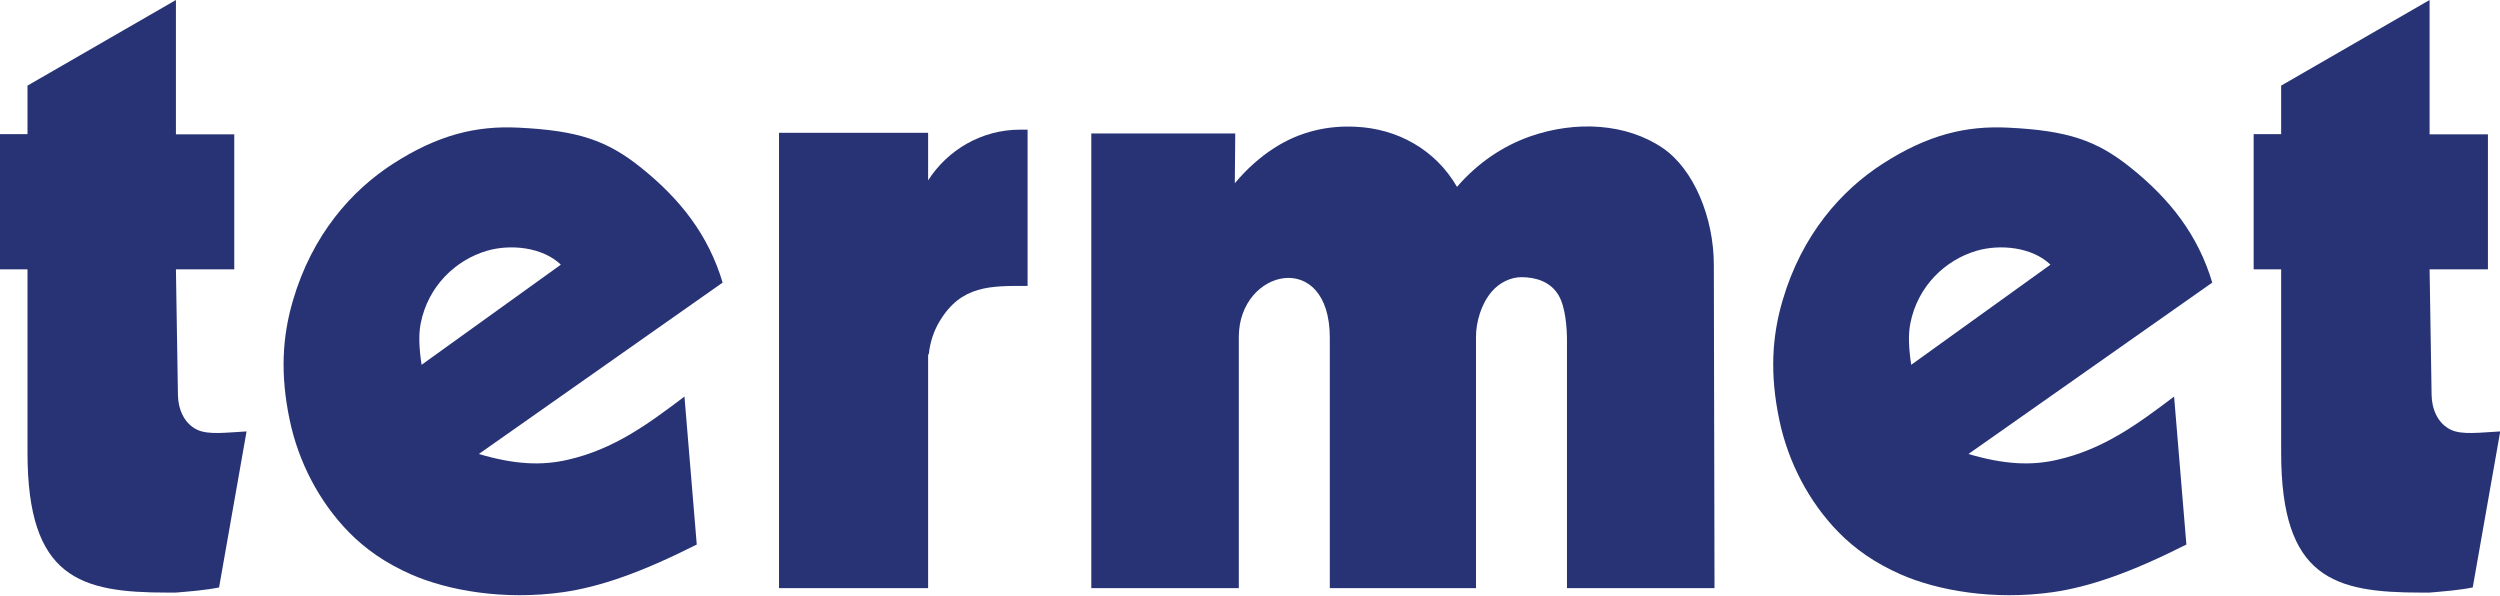 <?xml version="1.0" encoding="UTF-8"?>
<svg xmlns="http://www.w3.org/2000/svg" id="Layer_1" viewBox="0 0 111.84 26.65">
  <defs>
    <style>.cls-1{fill:#273375;fill-rule:evenodd;}</style>
  </defs>
  <path class="cls-1" d="m0,6.01v6.04h1.23v8.2c0,5.62,2.36,6.26,6.26,6.26h.38c.67-.06,1.27-.1,1.93-.23l1.23-6.98c-.93.05-1.7.16-2.2-.07-.62-.29-.86-.97-.87-1.55l-.09-5.63h2.61v-6.04h-2.61V0L1.23,3.83v2.17H0Z"></path>
  <path class="cls-1" d="m100.82,6.01v6.04h1.23v8.2c0,5.62,2.36,6.26,6.26,6.26h.38c.67-.06,1.27-.1,1.93-.23l1.23-6.98c-.93.05-1.7.16-2.2-.07-.62-.29-.86-.97-.87-1.55l-.09-5.63h2.61v-6.04h-2.61V0l-6.64,3.83v2.17h-1.23Z"></path>
  <path class="cls-1" d="m34.85,26.31h6.67v-10.46h.03c.06-.58.24-1.07.48-1.47.97-1.63,2.29-1.59,3.94-1.59v-6.99h-.33c-1.73,0-3.25.91-4.12,2.27v-2.13h-6.67v20.36h0Z"></path>
  <path class="cls-1" d="m66.04,26.31h-6.55v-11.2c0-4.01-4.07-3.09-4.07-.04v11.24h-6.6V5.97h6.44l-.02,2.23c.53-.64,1.13-1.17,1.75-1.57,1.17-.76,2.44-1.02,3.64-.96,1.87.08,3.58,1.01,4.55,2.69h0c.94-1.09,2.07-1.83,3.25-2.25,2.07-.73,4.33-.59,5.95.51,1.4.95,2.29,3.13,2.29,5.23l.03,14.46h-6.6v-11.09c0-.51-.06-1.47-.37-2-.37-.64-1.06-.82-1.67-.82h0c-.47,0-.98.24-1.32.64-.48.55-.71,1.38-.71,2.02v11.24h0Z"></path>
  <path class="cls-1" d="m32.33,12.65c-.64-2.15-1.91-3.75-3.64-5.14-1.54-1.24-2.84-1.67-5.5-1.8-1.86-.09-3.57.3-5.63,1.63-1.82,1.18-3.59,3.14-4.46,6.12-.47,1.61-.57,3.28-.14,5.33.39,1.87,1.32,3.66,2.64,5.01.74.76,1.66,1.4,2.8,1.9,1.62.71,4.13,1.17,6.8.79,1.65-.24,3.47-.87,5.97-2.13l-.55-6.62c-1.64,1.24-3.16,2.36-5.23,2.83-1.17.27-2.37.21-3.97-.26l10.91-7.67h0Zm-7.24-.81l-6.23,4.48c-.11-.73-.14-1.34-.04-1.85.33-1.68,1.57-2.84,2.96-3.25,1.05-.31,2.49-.17,3.31.62h0Z"></path>
  <path class="cls-1" d="m98.97,12.65c-.64-2.15-1.91-3.75-3.64-5.14-1.54-1.24-2.84-1.67-5.5-1.8-1.86-.09-3.57.3-5.63,1.63-1.82,1.18-3.59,3.14-4.46,6.12-.47,1.61-.57,3.28-.14,5.33.39,1.87,1.32,3.66,2.64,5.01.74.76,1.66,1.4,2.8,1.9,1.62.71,4.13,1.17,6.8.79,1.65-.24,3.47-.87,5.97-2.13l-.55-6.62c-1.64,1.24-3.16,2.36-5.23,2.83-1.17.27-2.37.21-3.97-.26l10.91-7.67h0Zm-7.24-.81l-6.23,4.48c-.11-.73-.14-1.34-.04-1.85.33-1.68,1.57-2.84,2.96-3.25,1.05-.31,2.49-.17,3.31.62h0Z"></path>
</svg>
